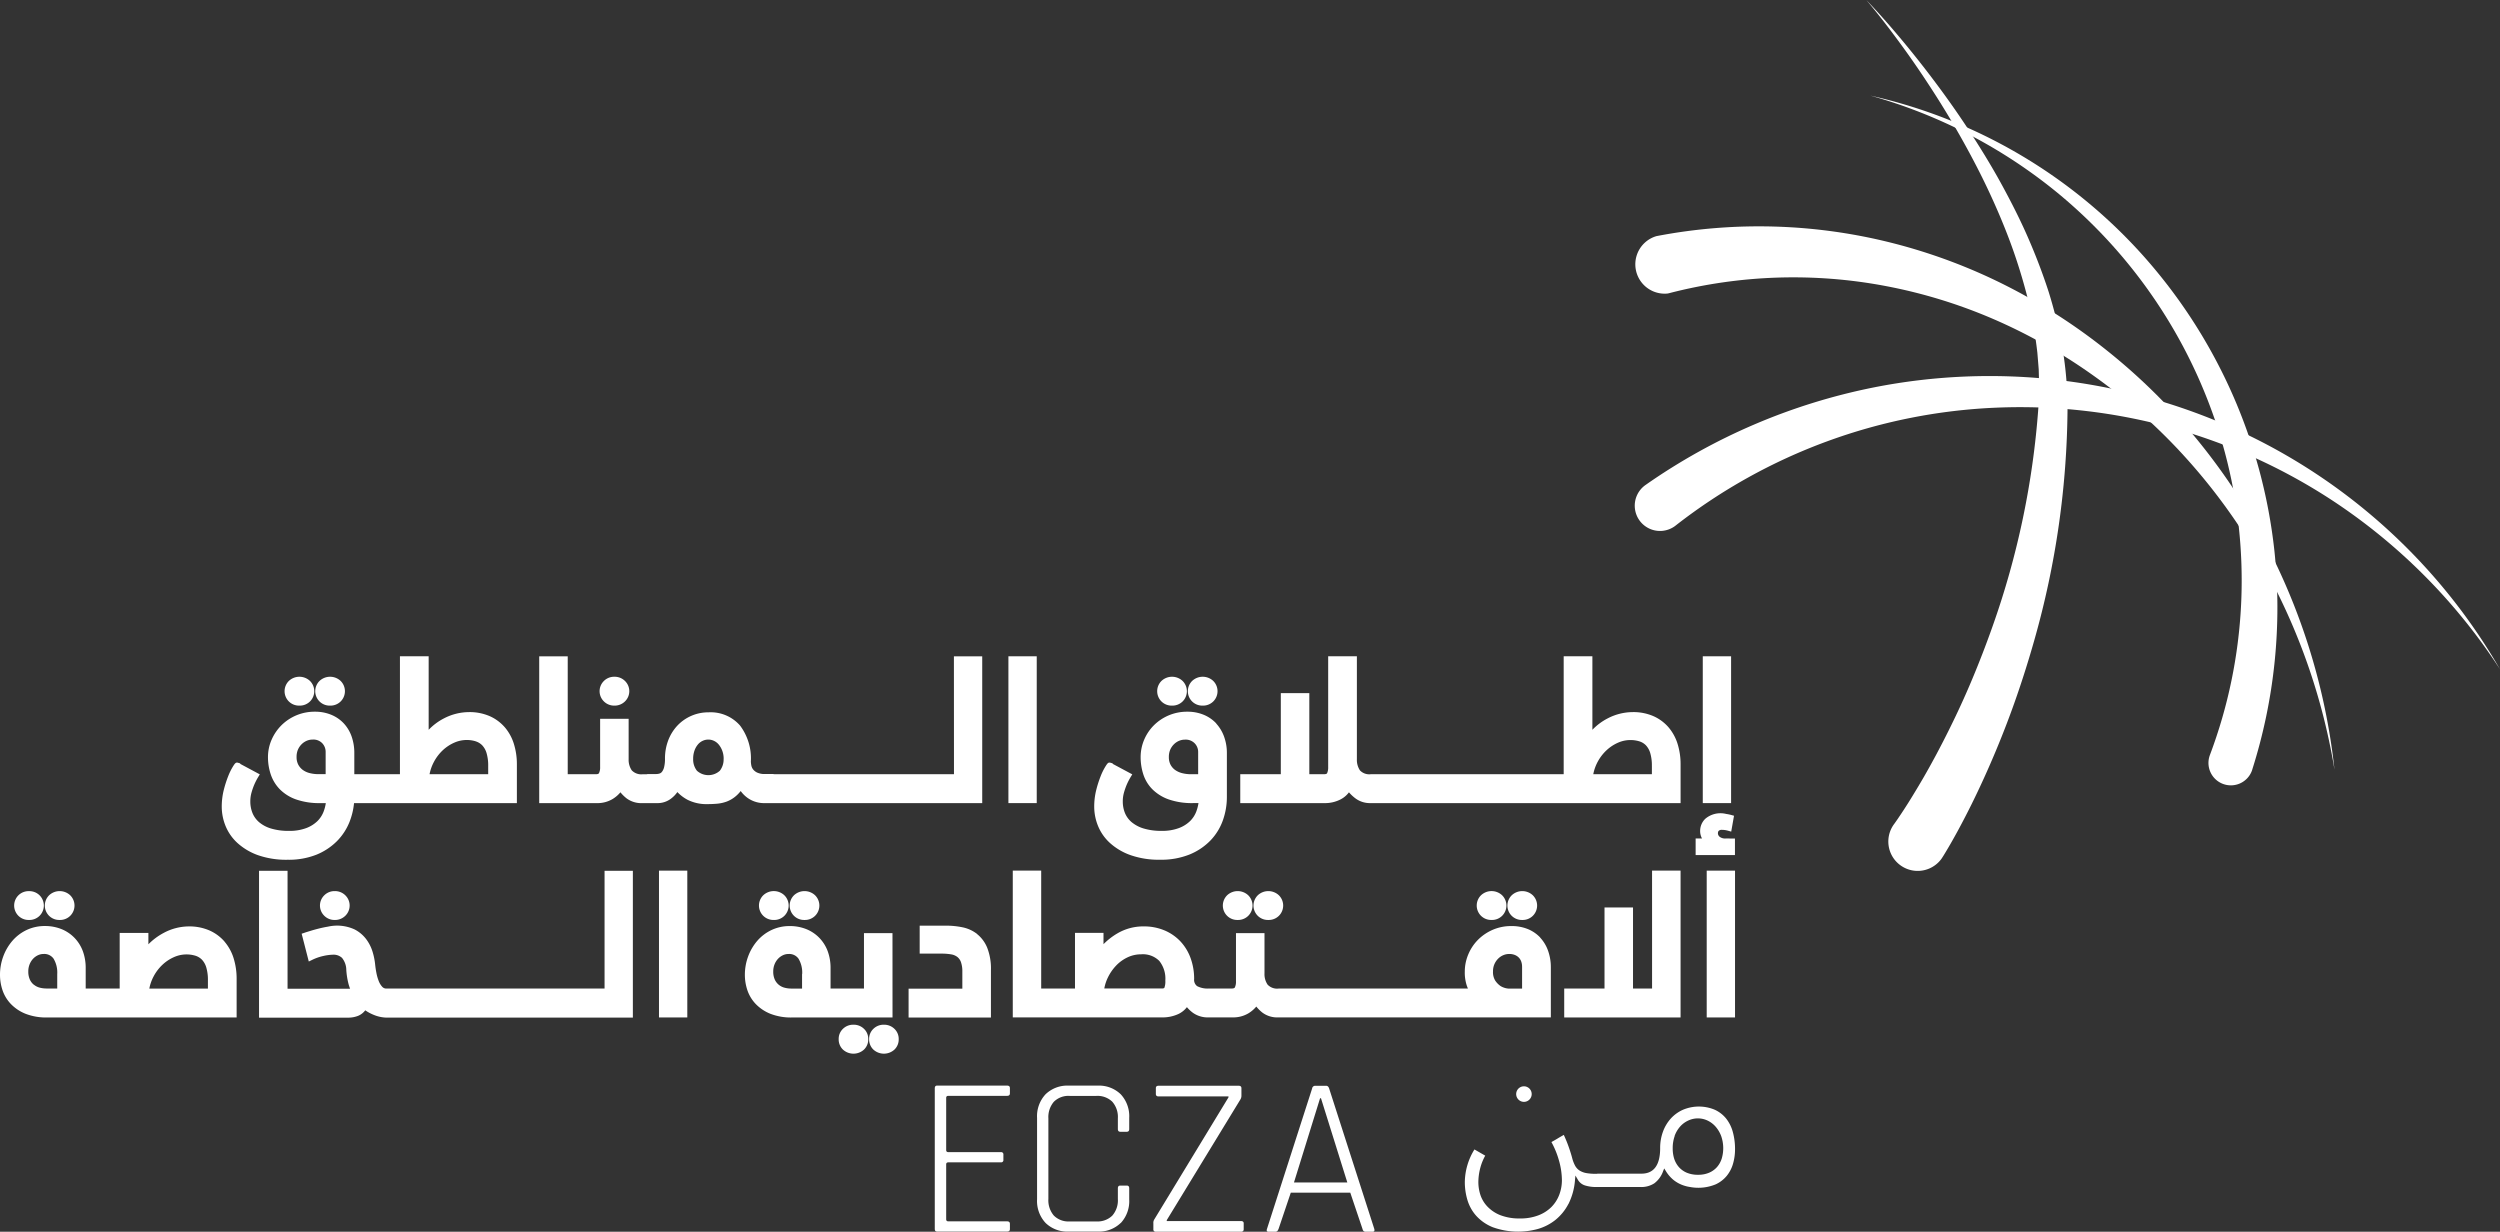 <svg xmlns="http://www.w3.org/2000/svg" xmlns:xlink="http://www.w3.org/1999/xlink" width="178.783" height="88.085" viewBox="0 0 178.783 88.085">
  <rect x="0" y="0" width="178.783" height="88.085" fill="#333333" stroke="none"/>
  <defs>
    <clipPath id="clip-path">
      <rect id="Rectangle_228" data-name="Rectangle 228" width="178.783" height="88.085" fill="#fff"/>
    </clipPath>
  </defs>
  <g id="sez-white-ar" clip-path="url(#clip-path)">
    <path id="Path_872" data-name="Path 872" d="M451.8,94.482a45.364,45.364,0,0,0-5.163-16.649,43.963,43.963,0,0,0-4.9-7.249,42.948,42.948,0,0,0-6.214-6.081,41.624,41.624,0,0,0-7.257-4.662,39.677,39.677,0,0,0-8.016-3.005,38.767,38.767,0,0,0-16.923-.514h-.006a2.1,2.1,0,0,0,.789,4.108c.037-.007.079-.017.114-.026a35.4,35.4,0,0,1,15.494-.507,36.662,36.662,0,0,1,7.617,2.328A38.918,38.918,0,0,1,434.42,66.2a40.645,40.645,0,0,1,6.257,5.444,42.2,42.2,0,0,1,5.127,6.722A44.645,44.645,0,0,1,451.8,94.482" transform="translate(-284.853 -39.439)" fill="#fff"/>
    <path id="Path_873" data-name="Path 873" d="M463.636,113.4a41.791,41.791,0,0,0-18.963-17.193,42.606,42.606,0,0,0-25.843-2.96,43.2,43.2,0,0,0-16.3,6.973l0,0a1.807,1.807,0,0,0,2.073,2.961c.024-.017.053-.038.076-.057a39.948,39.948,0,0,1,22.991-8.436,40.7,40.7,0,0,1,24,6.654A41.4,41.4,0,0,1,463.636,113.4" transform="translate(-284.853 -65.537)" fill="#fff"/>
    <path id="Path_874" data-name="Path 874" d="M486.98,71.705a38.286,38.286,0,0,0,1.589-15.632A37.813,37.813,0,0,0,479.228,35a37.006,37.006,0,0,0-19.556-11.5,36.677,36.677,0,0,1,13.362,6.936,36.255,36.255,0,0,1,11.98,18.542,35.433,35.433,0,0,1-1.06,21.68,1.6,1.6,0,1,0,3,1.13c.009-.024.018-.049.026-.074Z" transform="translate(-325.917 -16.663)" fill="#fff"/>
    <path id="Path_875" data-name="Path 875" d="M458.676,0c.884,1.043,1.712,2.129,2.517,3.231s1.571,2.23,2.307,3.376,1.438,2.312,2.1,3.5,1.287,2.391,1.859,3.617,1.1,2.472,1.563,3.735.857,2.548,1.187,3.842a31.508,31.508,0,0,1,.7,3.918l.08.984c.005.082.015.164.018.246l.006.246.013.491.013.491-.016.489-.016.488c0,.162-.009.324-.025.493A59.542,59.542,0,0,1,467.7,44.808q-.667,1.888-1.438,3.732T464.6,52.171c-.59,1.191-1.213,2.364-1.875,3.507q-.5.858-1.02,1.691c-.175.277-.351.551-.53.82l-.269.4-.134.192-.065.092-.056.077-.009.012a2.1,2.1,0,0,0,3.39,2.479c.026-.036.055-.078.078-.115l.086-.135.075-.122.143-.238c.095-.158.185-.314.276-.47.18-.313.354-.625.524-.937q.509-.939.979-1.888c.627-1.265,1.207-2.548,1.749-3.844s1.043-2.607,1.5-3.93.876-2.662,1.257-4.008a62.156,62.156,0,0,0,2.368-16.536,25.9,25.9,0,0,0-.351-4.249,33.188,33.188,0,0,0-1-4.1c-.431-1.331-.931-2.632-1.485-3.9s-1.184-2.506-1.844-3.719-1.377-2.39-2.12-3.547-1.526-2.287-2.341-3.391-1.658-2.185-2.532-3.24S459.625.985,458.676,0" transform="translate(-325.211)" fill="#fff"/>
    <path id="Path_876" data-name="Path 876" d="M257.365,267.742l1.883,6.022h-3.815l1.866-6.022Zm-3.036,9.35.877-2.6h4.253l.876,2.6c.033.13.1.195.211.195h.519c.108,0,.146-.065.114-.195l-3.23-10.048q-.065-.2-.227-.195h-.763a.221.221,0,0,0-.228.195l-3.23,10.048q-.065.2.114.195h.5q.146,0,.211-.195m-8.77.195h6.087q.195,0,.195-.179v-.422q0-.162-.195-.162h-5.308v-.065l5.26-8.62a.513.513,0,0,0,.081-.276v-.536q0-.178-.195-.179h-5.73q-.2,0-.195.179v.406q0,.178.195.178h5v.065l-5.308,8.733a.45.45,0,0,0-.065.276v.422a.158.158,0,0,0,.178.179m-2.513-.617a2.3,2.3,0,0,0,.608-1.688v-.8c0-.13-.059-.195-.178-.195h-.455c-.12,0-.179.065-.179.195v.763a1.657,1.657,0,0,1-.4,1.193,1.514,1.514,0,0,1-1.144.414h-1.9a1.47,1.47,0,0,1-1.136-.422,1.683,1.683,0,0,1-.389-1.185v-5.763a1.683,1.683,0,0,1,.389-1.185,1.47,1.47,0,0,1,1.136-.422h1.9a1.514,1.514,0,0,1,1.144.414,1.656,1.656,0,0,1,.4,1.193v.763c0,.13.059.195.179.195h.455c.119,0,.178-.065.178-.195v-.8a2.3,2.3,0,0,0-.608-1.688,2.232,2.232,0,0,0-1.664-.617h-2.045a2.232,2.232,0,0,0-1.664.617,2.3,2.3,0,0,0-.609,1.688v5.827a2.3,2.3,0,0,0,.609,1.688,2.231,2.231,0,0,0,1.664.617h2.045a2.231,2.231,0,0,0,1.664-.617m-7.924.438v-.373q0-.178-.195-.179h-4.2c-.109,0-.162-.049-.162-.146v-3.928c0-.1.054-.146.162-.146h3.75a.158.158,0,0,0,.179-.179v-.373a.158.158,0,0,0-.179-.178h-3.75c-.109,0-.162-.049-.162-.146v-3.734c0-.1.054-.146.162-.146h4.2q.195,0,.195-.179v-.373q0-.178-.195-.179h-5.016q-.162,0-.162.195v10.048q0,.2.162.195h5.016q.195,0,.195-.179" transform="translate(-162.897 -189.202)" fill="#fff"/>
    <path id="Path_877" data-name="Path 877" d="M373.183,266.977a.556.556,0,0,0-.393.948.551.551,0,0,0,.786,0,.556.556,0,0,0-.393-.948" transform="translate(-264.201 -189.292)" fill="#fff"/>
    <path id="Path_878" data-name="Path 878" d="M367.416,278.936a4.58,4.58,0,0,0,.475-1.728l.031-.321.162.278a.9.9,0,0,0,.535.435,2.69,2.69,0,0,0,.766.109h3.2a1.719,1.719,0,0,0,.974-.262,1.851,1.851,0,0,0,.635-.877l.077-.191.109.175a2.5,2.5,0,0,0,.536.633,2.315,2.315,0,0,0,.6.357,2.591,2.591,0,0,0,.62.166,3.227,3.227,0,0,0,1.813-.191,2.239,2.239,0,0,0,.8-.616,2.444,2.444,0,0,0,.447-.874,3.715,3.715,0,0,0,.14-1.011,4.6,4.6,0,0,0-.161-1.254,2.67,2.67,0,0,0-.482-.96,2.254,2.254,0,0,0-.809-.623,2.939,2.939,0,0,0-2.251-.006,2.608,2.608,0,0,0-.869.613,2.863,2.863,0,0,0-.574.941,3.381,3.381,0,0,0-.209,1.2c0,1.21-.45,1.824-1.336,1.824h-3.1a.353.353,0,0,0-.089.011l-.068,0a3.8,3.8,0,0,1-.686-.052,1.35,1.35,0,0,1-.481-.18.977.977,0,0,1-.328-.359,2.464,2.464,0,0,1-.21-.562c-.066-.244-.152-.516-.256-.809-.093-.262-.206-.537-.336-.821q-.228.127-.422.245t-.464.267a6.161,6.161,0,0,1,.538,1.315,5.248,5.248,0,0,1,.212,1.412,2.955,2.955,0,0,1-.186,1.033,2.518,2.518,0,0,1-.561.882,2.681,2.681,0,0,1-.939.6,3.541,3.541,0,0,1-1.3.222,3.753,3.753,0,0,1-1.423-.237,2.593,2.593,0,0,1-.925-.621,2.216,2.216,0,0,1-.5-.842,2.973,2.973,0,0,1-.141-.884,4.117,4.117,0,0,1,.132-1.008,3.762,3.762,0,0,1,.36-.9l-.771-.444a4.521,4.521,0,0,0-.689,2.355,4.5,4.5,0,0,0,.182,1.247,2.975,2.975,0,0,0,.624,1.133,3.212,3.212,0,0,0,1.188.826,5.334,5.334,0,0,0,3.249.121,3.616,3.616,0,0,0,1.226-.633,3.579,3.579,0,0,0,.933-1.14m7.6-4.872a2.076,2.076,0,0,1,.393-.671,1.754,1.754,0,0,1,.587-.434,1.616,1.616,0,0,1,1.37,0,1.783,1.783,0,0,1,.578.434,2.175,2.175,0,0,1,.4.67,2.625,2.625,0,0,1,.045,1.609h0a1.7,1.7,0,0,1-.328.6,1.577,1.577,0,0,1-.567.415,1.95,1.95,0,0,1-.795.152,2.025,2.025,0,0,1-.823-.152,1.573,1.573,0,0,1-.567-.414,1.7,1.7,0,0,1-.328-.6,2.433,2.433,0,0,1-.1-.726,2.565,2.565,0,0,1,.142-.881" transform="translate(-255.258 -192.821)" fill="#fff"/>
    <path id="Path_879" data-name="Path 879" d="M79.688,221.062a1.047,1.047,0,0,0,.759-.3,1.021,1.021,0,0,0,0-1.464,1.047,1.047,0,0,0-.759-.3,1.031,1.031,0,0,0-.745.3,1.021,1.021,0,0,0,0,1.464,1.031,1.031,0,0,0,.745.3" transform="translate(-55.752 -155.272)" fill="#fff"/>
    <path id="Path_880" data-name="Path 880" d="M12.074,221.062a1.034,1.034,0,0,0,.759-.3,1.033,1.033,0,0,0,0-1.461,1.1,1.1,0,0,0-1.517,0,1.033,1.033,0,0,0,0,1.461,1.034,1.034,0,0,0,.759.3" transform="translate(-7.808 -155.272)" fill="#fff"/>
    <path id="Path_881" data-name="Path 881" d="M187.6,221.062a1.034,1.034,0,0,0,.758-.3,1.033,1.033,0,0,0,0-1.462,1.1,1.1,0,0,0-1.517,0,1.033,1.033,0,0,0,0,1.461,1.034,1.034,0,0,0,.759.3" transform="translate(-132.262 -155.272)" fill="#fff"/>
    <path id="Path_882" data-name="Path 882" d="M4.539,221.062a1.034,1.034,0,0,0,.759-.3,1.033,1.033,0,0,0,0-1.461,1.034,1.034,0,0,0-.758-.3,1.033,1.033,0,0,0-.759.3,1.033,1.033,0,0,0,0,1.461,1.034,1.034,0,0,0,.759.3" transform="translate(-2.466 -155.272)" fill="#fff"/>
    <path id="Path_883" data-name="Path 883" d="M371.538,221.062a1.034,1.034,0,0,0,.759-.3,1.033,1.033,0,0,0,0-1.461,1.1,1.1,0,0,0-1.517,0,1.032,1.032,0,0,0,0,1.461,1.034,1.034,0,0,0,.759.3" transform="translate(-262.676 -155.272)" fill="#fff"/>
    <path id="Path_884" data-name="Path 884" d="M364,221.062a1.035,1.035,0,0,0,.759-.3,1.033,1.033,0,0,0,0-1.462,1.1,1.1,0,0,0-1.517,0,1.033,1.033,0,0,0,0,1.461,1.034,1.034,0,0,0,.759.3" transform="translate(-257.334 -155.272)" fill="#fff"/>
    <path id="Path_885" data-name="Path 885" d="M301.593,221.062a1.034,1.034,0,0,0,.759-.3,1.033,1.033,0,0,0,0-1.461,1.1,1.1,0,0,0-1.517,0,1.033,1.033,0,0,0,0,1.461,1.034,1.034,0,0,0,.759.3" transform="translate(-213.083 -155.272)" fill="#fff"/>
    <path id="Path_886" data-name="Path 886" d="M195.139,221.062a1.034,1.034,0,0,0,.759-.3,1.033,1.033,0,0,0,0-1.461,1.1,1.1,0,0,0-1.517,0,1.033,1.033,0,0,0,0,1.461,1.034,1.034,0,0,0,.759.3" transform="translate(-137.605 -155.272)" fill="#fff"/>
    <path id="Path_887" data-name="Path 887" d="M309.128,221.062a1.033,1.033,0,0,0,.758-.3,1.033,1.033,0,0,0,0-1.461,1.1,1.1,0,0,0-1.517,0,1.033,1.033,0,0,0,0,1.461,1.034,1.034,0,0,0,.759.3" transform="translate(-218.425 -155.272)" fill="#fff"/>
    <path id="Path_888" data-name="Path 888" d="M207.166,251.84a1.044,1.044,0,0,0-.757.3.987.987,0,0,0-.3.73,1,1,0,0,0,.3.745,1.115,1.115,0,0,0,1.514,0,1,1,0,0,0,.3-.745.987.987,0,0,0-.3-.73,1.044,1.044,0,0,0-.757-.3" transform="translate(-146.132 -178.56)" fill="#fff"/>
    <path id="Path_889" data-name="Path 889" d="M228.2,228.091h0a2.521,2.521,0,0,0-1.045-.477,5.762,5.762,0,0,0-1.162-.117h-1.9v2h1.581a3.911,3.911,0,0,1,.671.053.983.983,0,0,1,.439.183.815.815,0,0,1,.26.369,2.016,2.016,0,0,1,.1.7v1.2H223.3v2.067h5.889v-3.395a4.109,4.109,0,0,0-.263-1.59,2.436,2.436,0,0,0-.727-.986" transform="translate(-158.324 -161.3)" fill="#fff"/>
    <path id="Path_890" data-name="Path 890" d="M286.619,218.758h0a2.542,2.542,0,0,0-.891-.607,3.049,3.049,0,0,0-1.165-.213,3.3,3.3,0,0,0-1.369.279,3.382,3.382,0,0,0-1.051.729,3.27,3.27,0,0,0-.677,1.038,3.16,3.16,0,0,0-.241,1.207,3,3,0,0,0,.139.993q.043.122.085.222H267.92a.938.938,0,0,1-.794-.276,1.327,1.327,0,0,1-.225-.8v-2.889h-2.039v3.451a.937.937,0,0,1-.079.431c-.011.02-.044.081-.222.081h-1.63a1.617,1.617,0,0,1-.845-.169.558.558,0,0,1-.216-.512,4.321,4.321,0,0,0-.252-1.487,3.486,3.486,0,0,0-.727-1.2,3.366,3.366,0,0,0-1.142-.789,3.757,3.757,0,0,0-1.484-.285,3.648,3.648,0,0,0-1.9.509,4.809,4.809,0,0,0-.977.762v-.807h-2.039v3.977h-2.417v-8.433H248.9v10.5h10.661a2.717,2.717,0,0,0,1.192-.247,1.668,1.668,0,0,0,.6-.487,2.444,2.444,0,0,0,.436.409,1.827,1.827,0,0,0,1.114.324h1.729a2.111,2.111,0,0,0,1.134-.3,2.261,2.261,0,0,0,.549-.475,2.69,2.69,0,0,0,.437.433,1.768,1.768,0,0,0,1.127.342h19.5V220.9a3.526,3.526,0,0,0-.2-1.2,2.7,2.7,0,0,0-.566-.94m-1.291,2.068v1.581h-.98a1.3,1.3,0,0,1-.552-.177,1.444,1.444,0,0,1-.383-.386,1.153,1.153,0,0,1-.164-.668,1.252,1.252,0,0,1,.1-.515,1.3,1.3,0,0,1,.264-.392,1.169,1.169,0,0,1,.367-.249,1.08,1.08,0,0,1,.427-.088,1.031,1.031,0,0,1,.423.079.807.807,0,0,1,.283.2.792.792,0,0,1,.161.282,1.067,1.067,0,0,1,.053.326m-25.576,1.521c-.018.04-.079.06-.18.06h-4.121a3,3,0,0,1,.256-.782,3.342,3.342,0,0,1,.6-.865,2.75,2.75,0,0,1,.82-.586,2.252,2.252,0,0,1,.955-.211,1.659,1.659,0,0,1,1.3.469,2.035,2.035,0,0,1,.435,1.407,1.335,1.335,0,0,1-.066.509" transform="translate(-176.473 -151.712)" fill="#fff"/>
    <path id="Path_891" data-name="Path 891" d="M390.718,222.406h-1.363v-5.8h-2.038v5.8h-2.882v2.067h8.321v-10.5h-2.039Z" transform="translate(-272.573 -151.712)" fill="#fff"/>
    <rect id="Rectangle_224" data-name="Rectangle 224" width="2.025" height="10.499" transform="translate(122.052 62.262)" fill="#fff"/>
    <path id="Path_892" data-name="Path 892" d="M214.652,251.84a1.045,1.045,0,0,0-.757.3.985.985,0,0,0-.3.73,1,1,0,0,0,.3.745,1.116,1.116,0,0,0,1.515,0,1,1,0,0,0,.3-.744.987.987,0,0,0-.3-.73,1.045,1.045,0,0,0-.757-.3" transform="translate(-151.441 -178.56)" fill="#fff"/>
    <path id="Path_893" data-name="Path 893" d="M16.054,228.7h0a3.079,3.079,0,0,0-1.081-.794,3.592,3.592,0,0,0-1.473-.286,3.826,3.826,0,0,0-1.788.461,4.456,4.456,0,0,0-1.1.818v-.815H8.559v3.977H6.128v-1.454a3.47,3.47,0,0,0-.2-1.207,2.742,2.742,0,0,0-.6-.961,2.7,2.7,0,0,0-.932-.627,3.123,3.123,0,0,0-1.186-.22,3.02,3.02,0,0,0-1.3.281,3.111,3.111,0,0,0-1.012.763,3.624,3.624,0,0,0-.659,1.114A3.78,3.78,0,0,0,0,231.087a3.458,3.458,0,0,0,.18,1.095,2.645,2.645,0,0,0,.6.988,3.006,3.006,0,0,0,1.052.7,4.052,4.052,0,0,0,1.538.262H16.922v-2.762a4.9,4.9,0,0,0-.214-1.471,3.347,3.347,0,0,0-.654-1.194m-1.185,2.778v.583H10.678a3.088,3.088,0,0,1,.308-.873,3.187,3.187,0,0,1,.651-.849,2.924,2.924,0,0,1,.824-.537,2.2,2.2,0,0,1,1.513-.091,1.117,1.117,0,0,1,.472.289,1.38,1.38,0,0,1,.307.553,3.143,3.143,0,0,1,.116.925m-12.46.3a1.054,1.054,0,0,1-.279-.373,1.385,1.385,0,0,1-.106-.576,1.336,1.336,0,0,1,.1-.52,1.271,1.271,0,0,1,.251-.39,1.134,1.134,0,0,1,.347-.247.936.936,0,0,1,.395-.086.81.81,0,0,1,.714.336,1.927,1.927,0,0,1,.262,1.1v1.033H3.324a1.888,1.888,0,0,1-.51-.069,1.084,1.084,0,0,1-.4-.211" transform="translate(0 -161.369)" fill="#fff"/>
    <path id="Path_894" data-name="Path 894" d="M88.37,222.407h-15.6a.388.388,0,0,1-.3-.127,1.307,1.307,0,0,1-.252-.416,3.309,3.309,0,0,1-.165-.58c-.041-.213-.07-.412-.088-.592a4.764,4.764,0,0,0-.191-.935,2.916,2.916,0,0,0-.464-.9,2.432,2.432,0,0,0-.818-.68,2.99,2.99,0,0,0-1.894-.2c-.224.038-.445.084-.656.137s-.408.107-.594.165-.334.1-.447.142l-.193.064.51,1.988.24-.116a3.589,3.589,0,0,1,.821-.285,3.461,3.461,0,0,1,.672-.087.888.888,0,0,1,.644.228,1.394,1.394,0,0,1,.306.866,5.387,5.387,0,0,0,.17,1.042q.048.159.1.3H65.7v-8.433H63.66v10.5h6.388a1.96,1.96,0,0,0,.687-.126,1.243,1.243,0,0,0,.522-.4,2.973,2.973,0,0,0,.6.324,2.548,2.548,0,0,0,.976.2H90.394v-10.5H88.37Z" transform="translate(-45.136 -151.712)" fill="#fff"/>
    <rect id="Rectangle_225" data-name="Rectangle 225" width="2.025" height="10.499" transform="translate(47.126 62.262)" fill="#fff"/>
    <path id="Path_895" data-name="Path 895" d="M193.62,228.1h-2.039v3.963h-2.389v-1.454a3.477,3.477,0,0,0-.2-1.207,2.746,2.746,0,0,0-.6-.961,2.7,2.7,0,0,0-.932-.627,3.125,3.125,0,0,0-1.186-.22,3.013,3.013,0,0,0-1.3.281,3.106,3.106,0,0,0-1.013.763,3.624,3.624,0,0,0-.658,1.114,3.779,3.779,0,0,0-.239,1.335,3.46,3.46,0,0,0,.18,1.095,2.643,2.643,0,0,0,.6.988,3.016,3.016,0,0,0,1.052.7,4.054,4.054,0,0,0,1.538.262h7.189Zm-6.466,2.931v1.033h-.766a1.893,1.893,0,0,1-.51-.069,1.07,1.07,0,0,1-.4-.211,1.054,1.054,0,0,1-.279-.373,1.38,1.38,0,0,1-.106-.576,1.339,1.339,0,0,1,.1-.52,1.268,1.268,0,0,1,.251-.39,1.134,1.134,0,0,1,.347-.248.934.934,0,0,1,.395-.086.81.81,0,0,1,.714.336,1.93,1.93,0,0,1,.262,1.1" transform="translate(-129.796 -161.368)" fill="#fff"/>
    <path id="Path_896" data-name="Path 896" d="M71,168.383a1.035,1.035,0,0,0,.759-.3,1.033,1.033,0,0,0,0-1.461,1.1,1.1,0,0,0-1.517,0,1.033,1.033,0,0,0,0,1.461,1.034,1.034,0,0,0,.759.3" transform="translate(-49.588 -117.922)" fill="#fff"/>
    <path id="Path_897" data-name="Path 897" d="M285.46,168.383a1.035,1.035,0,0,0,.759-.3,1.033,1.033,0,0,0,0-1.461,1.1,1.1,0,0,0-1.517,0,1.033,1.033,0,0,0,0,1.461,1.034,1.034,0,0,0,.759.3" transform="translate(-201.645 -117.922)" fill="#fff"/>
    <path id="Path_898" data-name="Path 898" d="M292.995,168.383a1.035,1.035,0,0,0,.759-.3,1.033,1.033,0,0,0,0-1.461,1.1,1.1,0,0,0-1.517,0,1.033,1.033,0,0,0,0,1.461,1.034,1.034,0,0,0,.759.3" transform="translate(-206.987 -117.922)" fill="#fff"/>
    <path id="Path_899" data-name="Path 899" d="M78.534,168.383a1.035,1.035,0,0,0,.759-.3,1.033,1.033,0,0,0,0-1.461,1.1,1.1,0,0,0-1.517,0,1.032,1.032,0,0,0,0,1.461,1.031,1.031,0,0,0,.759.3" transform="translate(-54.929 -117.922)" fill="#fff"/>
    <path id="Path_900" data-name="Path 900" d="M148.417,168.383a1.046,1.046,0,0,0,.759-.3,1.02,1.02,0,0,0,0-1.464,1.047,1.047,0,0,0-.759-.3,1.031,1.031,0,0,0-.746.3,1.021,1.021,0,0,0,0,1.464,1.032,1.032,0,0,0,.746.3" transform="translate(-104.483 -117.922)" fill="#fff"/>
    <rect id="Rectangle_226" data-name="Rectangle 226" width="2.025" height="10.5" transform="translate(121.771 46.933)" fill="#fff"/>
    <path id="Path_901" data-name="Path 901" d="M335.446,166.365h0a3.076,3.076,0,0,0-1.081-.794,3.594,3.594,0,0,0-1.473-.286,3.913,3.913,0,0,0-1.785.445,4.117,4.117,0,0,0-1.1.82v-5.257h-2.053v8.433H314.169a.918.918,0,0,1-.785-.274,1.356,1.356,0,0,1-.219-.8v-7.358h-2.053v7.92a1.009,1.009,0,0,1-.075.437c-.025.051-.1.076-.226.076h-1.047v-5.8h-2.039v5.8h-2.9v2.067h6.051a2.424,2.424,0,0,0,1.1-.255,1.738,1.738,0,0,0,.622-.518,2.943,2.943,0,0,0,.462.432,1.734,1.734,0,0,0,1.081.34h22.173V169.03a4.88,4.88,0,0,0-.214-1.471,3.352,3.352,0,0,0-.654-1.194m-1.184,2.778v.583H330.07a3.106,3.106,0,0,1,.308-.873,3.188,3.188,0,0,1,.651-.849,2.915,2.915,0,0,1,.823-.537,2.2,2.2,0,0,1,1.514-.091,1.108,1.108,0,0,1,.472.288,1.388,1.388,0,0,1,.307.553,3.158,3.158,0,0,1,.116.925" transform="translate(-216.13 -114.36)" fill="#fff"/>
    <path id="Path_902" data-name="Path 902" d="M418.907,201.714a.643.643,0,0,1-.446-.122.334.334,0,0,1-.123-.236c0-.138.048-.179.064-.193a.309.309,0,0,1,.209-.067,1.649,1.649,0,0,1,.447.063l.231.064.2-1.135-.193-.053a3.186,3.186,0,0,0-.37-.076,1.68,1.68,0,0,0-1.486.342,1.2,1.2,0,0,0-.373.871,1.094,1.094,0,0,0,.125.525l.008.015h-.456V202.9h2.812v-1.181Z" transform="translate(-295.484 -141.752)" fill="#fff"/>
    <path id="Path_903" data-name="Path 903" d="M277.669,175.758h0a2.568,2.568,0,0,0-.9-.622,3.016,3.016,0,0,0-1.173-.221,3.353,3.353,0,0,0-2.374.955,3.246,3.246,0,0,0-.708,1.038,3.167,3.167,0,0,0-.257,1.26,4,4,0,0,0,.186,1.212,2.7,2.7,0,0,0,.641,1.07,3.133,3.133,0,0,0,1.169.734,5.031,5.031,0,0,0,1.749.267h.391a2.933,2.933,0,0,1-.152.592,1.92,1.92,0,0,1-.448.694,2.32,2.32,0,0,1-.8.5,3.373,3.373,0,0,1-1.227.2,4.322,4.322,0,0,1-1.3-.172,2.443,2.443,0,0,1-.859-.456,1.7,1.7,0,0,1-.474-.654,2.187,2.187,0,0,1-.153-.819,2.311,2.311,0,0,1,.083-.629,4.814,4.814,0,0,1,.194-.562,4.526,4.526,0,0,1,.281-.55l.121-.2-1.4-.75v-.035l-.158-.045c-.164-.047-.22.042-.385.306a4.348,4.348,0,0,0-.32.659,7.962,7.962,0,0,0-.311.968,4.9,4.9,0,0,0-.148,1.229,3.659,3.659,0,0,0,.261,1.33,3.366,3.366,0,0,0,.841,1.225,4.344,4.344,0,0,0,1.471.882,6.112,6.112,0,0,0,2.143.337,5.411,5.411,0,0,0,2.123-.383,4.389,4.389,0,0,0,1.493-1.014,4.026,4.026,0,0,0,.876-1.441,4.974,4.974,0,0,0,.279-1.639v-3.148a3.418,3.418,0,0,0-.2-1.178,2.787,2.787,0,0,0-.564-.938m-2.936,3.323a1.093,1.093,0,0,1-.328-.376,1.156,1.156,0,0,1-.121-.55,1.288,1.288,0,0,1,.1-.529,1.234,1.234,0,0,1,.269-.389,1.165,1.165,0,0,1,.367-.244,1.078,1.078,0,0,1,.409-.082.9.9,0,0,1,.7.261.885.885,0,0,1,.25.631v1.581h-.512a2.527,2.527,0,0,1-.634-.077,1.505,1.505,0,0,1-.5-.226" transform="translate(-190.686 -124.019)" fill="#fff"/>
    <path id="Path_904" data-name="Path 904" d="M162.192,169.726H149.345a.745.745,0,0,0-.148-.014h-.506a1.274,1.274,0,0,1-.568-.1.813.813,0,0,1-.3-.234.673.673,0,0,1-.124-.28,1.732,1.732,0,0,1-.032-.283,3.908,3.908,0,0,0-.775-2.57,2.786,2.786,0,0,0-2.254-.944,3.038,3.038,0,0,0-2.232.956,3.212,3.212,0,0,0-.649,1.048,3.647,3.647,0,0,0-.232,1.314,2.393,2.393,0,0,1-.063.606.892.892,0,0,1-.148.324.362.362,0,0,1-.171.126.806.806,0,0,1-.243.039h-.548a.6.6,0,0,0-.132.014h-.275a.938.938,0,0,1-.794-.276,1.326,1.326,0,0,1-.225-.8v-2.889h-2.039v3.451a.941.941,0,0,1-.079.431c-.011.02-.044.082-.222.082h-2.016v-8.433h-2.039v10.5h4.125a2.111,2.111,0,0,0,1.135-.3,2.247,2.247,0,0,0,.548-.475,2.672,2.672,0,0,0,.438.433,1.765,1.765,0,0,0,1.126.342h1.082a1.581,1.581,0,0,0,.959-.312,2.026,2.026,0,0,0,.466-.479,2.865,2.865,0,0,0,.728.552,3.005,3.005,0,0,0,1.431.31c.231,0,.46-.01.68-.029a2.675,2.675,0,0,0,.673-.147,2.221,2.221,0,0,0,.639-.369,2.431,2.431,0,0,0,.379-.391,2.113,2.113,0,0,0,.549.53,2.031,2.031,0,0,0,1.155.335h15.568v-10.5h-2.025Zm-16.474-1.1a1.315,1.315,0,0,1-.269.851,1.221,1.221,0,0,1-1.64,0,1.314,1.314,0,0,1-.269-.851,1.736,1.736,0,0,1,.093-.584,1.431,1.431,0,0,1,.243-.437.981.981,0,0,1,.34-.264.953.953,0,0,1,.413-.091.927.927,0,0,1,.4.091,1,1,0,0,1,.34.264,1.553,1.553,0,0,1,.252.442,1.619,1.619,0,0,1,.1.58" transform="translate(-93.97 -114.36)" fill="#fff"/>
    <rect id="Rectangle_227" data-name="Rectangle 227" width="2.025" height="10.5" transform="translate(72.115 46.933)" fill="#fff"/>
    <path id="Path_905" data-name="Path 905" d="M74.757,166.365h0a3.078,3.078,0,0,0-1.081-.794,3.6,3.6,0,0,0-1.474-.286,3.917,3.917,0,0,0-1.785.445,4.119,4.119,0,0,0-1.1.82v-5.257H67.263v8.433H64v-1.511a3.525,3.525,0,0,0-.189-1.176,2.685,2.685,0,0,0-.558-.94,2.565,2.565,0,0,0-.9-.622,3.017,3.017,0,0,0-1.174-.221,3.359,3.359,0,0,0-2.374.955,3.342,3.342,0,0,0-.714,1.037,3.093,3.093,0,0,0-.265,1.262,3.871,3.871,0,0,0,.193,1.214,2.807,2.807,0,0,0,.64,1.066,3.067,3.067,0,0,0,1.164.736,5.03,5.03,0,0,0,1.749.267h.39a2.927,2.927,0,0,1-.152.591,1.923,1.923,0,0,1-.448.695,2.325,2.325,0,0,1-.8.5,3.379,3.379,0,0,1-1.227.2,4.32,4.32,0,0,1-1.3-.172,2.363,2.363,0,0,1-.85-.455,1.724,1.724,0,0,1-.469-.655,2.2,2.2,0,0,1-.153-.819,2.321,2.321,0,0,1,.083-.629,4.869,4.869,0,0,1,.194-.563,4.427,4.427,0,0,1,.281-.549l.12-.2-1.4-.75v-.035l-.158-.045c-.162-.046-.22.041-.385.306a4.349,4.349,0,0,0-.319.659,7.911,7.911,0,0,0-.311.969,4.9,4.9,0,0,0-.148,1.229,3.668,3.668,0,0,0,.261,1.33,3.372,3.372,0,0,0,.84,1.225,4.358,4.358,0,0,0,1.464.882,6.09,6.09,0,0,0,2.15.337,5.358,5.358,0,0,0,2.052-.361,4.42,4.42,0,0,0,1.463-.962,4.1,4.1,0,0,0,.9-1.366,4.961,4.961,0,0,0,.33-1.359H75.626V169.03a4.892,4.892,0,0,0-.214-1.471,3.353,3.353,0,0,0-.654-1.194m-2.079,1.011a1.109,1.109,0,0,1,.472.289,1.382,1.382,0,0,1,.307.553,3.138,3.138,0,0,1,.116.925v.583H69.381a3.1,3.1,0,0,1,.308-.873A3.2,3.2,0,0,1,70.34,168a2.931,2.931,0,0,1,.824-.537,2.2,2.2,0,0,1,1.514-.091m-10.728.769v1.581h-.513a2.527,2.527,0,0,1-.633-.077,1.424,1.424,0,0,1-.488-.225,1.129,1.129,0,0,1-.324-.377,1.155,1.155,0,0,1-.121-.55,1.293,1.293,0,0,1,.1-.529,1.235,1.235,0,0,1,.269-.389,1.174,1.174,0,0,1,.367-.244,1.071,1.071,0,0,1,.409-.082.882.882,0,0,1,.689.259.9.9,0,0,1,.245.633" transform="translate(-38.662 -114.36)" fill="#fff"/>
  </g>
</svg>
